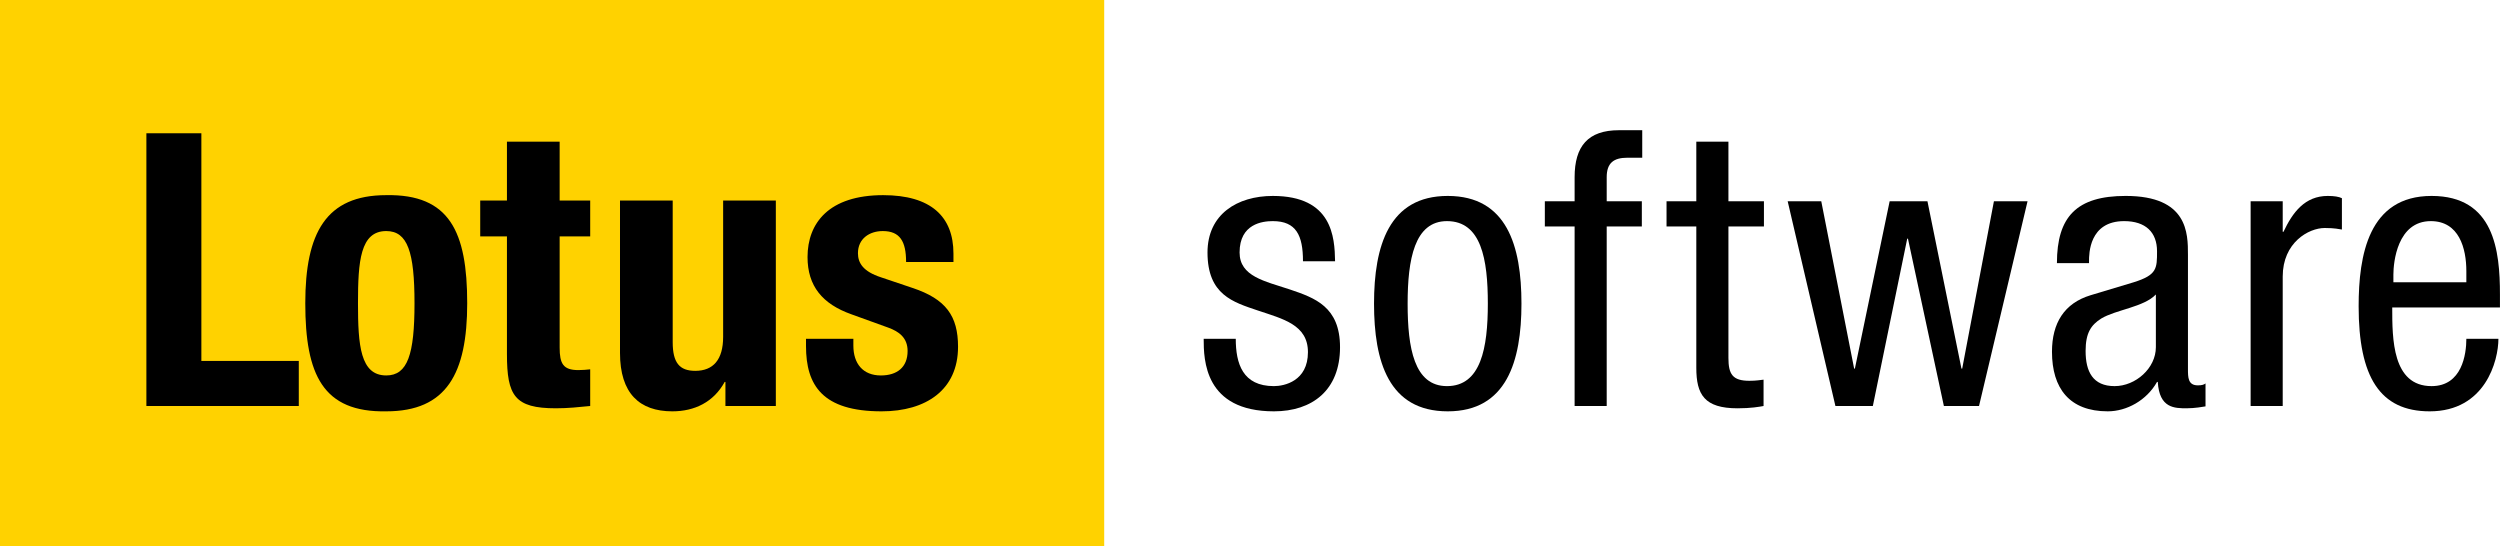<?xml version="1.0" encoding="UTF-8" standalone="no"?>
<svg
   id="svg8"
   width="4576.8pt"
   height="1e3pt"
   version="1.1"
   viewBox="0 0 1614.6 352.78"
   xmlns="http://www.w3.org/2000/svg"
   xmlns:svg="http://www.w3.org/2000/svg"
   xmlns:rdf="http://www.w3.org/1999/02/22-rdf-syntax-ns#"
   xmlns:cc="http://creativecommons.org/ns#"
   xmlns:dc="http://purl.org/dc/elements/1.1/">
  <defs
     id="defs29" />
  <g
     id="layer1"
     transform="translate(-58.051 247.71)">
    <path
       id="path1338"
       d="m58.051 105.07h713.14v-352.78h-713.14z"
       fill="#ffd200" />
    <path
       id="path1340"
       d="m152.59 14.502v-176.15h35.514v147.03h62.92v29.111h-98.435" />
    <path
       id="path1342"
       d="m289.25-51.863c0-27.127 1.479-46.616 18.253-46.616 13.816 0 18.253 13.555 18.253 46.616 0 33.061-4.437 46.633-18.253 46.633-16.774 0-18.253-19.489-18.253-46.633zm-34.035 0c0 46.129 11.345 70.559 52.288 69.811 38.977 0 52.288-24.413 52.288-69.811 0-46.129-11.345-70.542-52.288-69.811-38.977 0-52.288 24.43-52.288 69.811" />
    <path
       id="path1344"
       d="m385.46-156.21h34.035v38.003h19.732v23.177h-19.732v71.777c0 10.37 2.228 14.564 12.093 14.564 2.714 0 5.429-0.247 7.639-0.493v23.682c-7.395 0.73-14.303 1.48-22.186 1.48-26.64 0-31.582-8.143-31.582-35.027v-75.988h-17.261v-23.177h17.261v-38.003" />
    <path
       id="path1346"
       d="m526.56-1.036h-0.488c-7.169 13.068-19.489 18.984-33.809 18.984-21.211 0-33.792-11.589-33.792-37.741v-98.417h34.035v91.509c0 13.328 4.455 18.497 14.564 18.497 11.589 0 18.01-7.152 18.01-21.942v-88.064h34.036v132.71h-32.556v-15.539" />
    <path
       id="path1348"
       d="m609.19-28.912v4.439c0 11.589 6.177 19.245 17.766 19.245 10.353 0 17.261-5.185 17.261-15.8 0-8.631-5.673-12.581-12.337-15.034l-23.926-8.648c-18.74-6.647-28.363-18.253-28.363-36.994 0-21.959 13.816-39.969 48.843-39.969 30.834 0 45.398 13.816 45.398 37.742v5.429h-30.59c0-13.312-3.95-19.976-15.051-19.976-8.631 0-16.043 4.923-16.043 14.303 0 6.403 3.463 11.832 14.808 15.539l20.48 6.908c21.455 7.152 29.355 18.01 29.355 37.986 0 27.876-20.724 41.691-49.348 41.691-38.229 0-48.843-16.774-48.843-42.179v-4.681h30.59" />
    <path
       id="path1350"
       d="m899.57-78.991c0-16.774-4.437-25.91-19.489-25.91-6.664 0-21.455 1.721-21.455 20.237 0 15.539 16.269 18.497 32.556 23.926 16.026 5.429 32.313 11.101 32.313 37.255 0 27.858-18.01 41.43-42.683 41.43-44.893 0-45.381-33.304-45.381-46.86h20.724c0 16.026 4.437 30.573 24.657 30.573 6.664 0 21.959-3.201 21.959-21.942 0-17.766-16.269-21.472-32.313-26.884-16.043-5.429-32.556-10.127-32.556-37.498 0-24.674 19.228-36.506 42.179-36.506 38.473 0 39.952 26.641 40.213 42.179h-20.724" />
    <path
       id="path1352"
       d="m992.56 1.661c-21.211 0-25.405-24.656-25.405-53.28 0-28.607 4.437-53.281 25.405-53.281 22.203 0 26.397 24.674 26.397 53.281 0 28.624-4.437 53.28-26.397 53.28zm-47.103-53.28c0 37.255 9.361 69.567 47.608 69.567 37.985 0 47.608-32.312 47.608-69.567s-9.379-69.55-47.608-69.55c-37.985 0-47.608 32.296-47.608 69.55" />
    <path
       id="path1354"
       d="m1075-101.44h-19.228v-16.287h19.228v-15.539c0-19.993 8.631-30.346 28.624-30.346h15.052v17.766h-9.623c-8.892 0-13.329 3.445-13.329 12.58v15.539h22.69v16.287h-22.69v115.94h-20.724v-115.94" />
    <path
       id="path1356"
       d="m1153.6-156.21h20.741v38.49h22.934v16.287h-22.934v84.845c0 10.614 2.697 14.808 13.555 14.808 4.437 0 6.908-0.493 9.135-0.73v17.017c-2.714 0.493-8.143 1.48-16.774 1.48-21.472 0-26.658-8.892-26.658-26.153v-91.266h-19.228v-16.287h19.228v-38.49" />
    <path
       id="path1358"
       d="m1212.6-117.72h21.698l21.229 108.06h0.488l22.447-108.06h24.413l21.96 108.06h0.488l20.48-108.06h21.716l-31.341 132.23h-22.69l-23.195-108.06h-0.488l-22.202 108.06h-24.169l-30.834-132.23" />
    <path
       id="path1360"
       d="m1450.4-23.483c0 13.555-13.068 25.144-26.64 25.144-14.06 0-18.74-9.361-18.74-22.69 0-11.589 3.445-16.774 10.11-20.968 9.361-5.672 27.632-7.395 35.271-15.539zm-43.171-54.29v-1.218c0-4.696 0-25.91 22.69-25.91 13.816 0 21.229 7.152 21.229 19.489 0 11.102 0 15.295-15.052 19.994l-27.876 8.387c-17.018 5.168-24.918 17.992-24.918 36.506 0 23.682 11.345 38.472 36.019 38.472 12.32 0 25.161-7.152 31.826-18.984h0.488c0.992 17.018 10.858 17.018 18.74 17.018 5.185 0 10.614-0.991 12.093-1.233v-14.808c-0.992 0.75-2.228 1.233-4.942 1.233-6.403 0-6.403-5.168-6.403-10.615v-73.743c0-13.816 0-37.985-40.213-37.985-31.564 0-44.406 13.311-44.406 43.396h20.724" />
    <path
       id="path1370"
       d="m1511.6-117.72h20.724v19.732h0.488c5.916-12.58 13.816-23.177 28.606-23.177 4.194 0 7.169 0.493 9.135 1.46v20.237c-1.967-0.247-4.437-0.991-11.102-0.991-10.371 0-27.127 9.379-27.127 31.338v83.627h-20.726v-132.23" />
    <path
       id="path1372"
       d="m1603.8-65.418v-4.942c0-7.9 2.471-34.54 24.169-34.54 18.253 0 22.951 17.522 22.951 32.313v7.169zm68.819 16.269v-8.387c0-28.362-3.706-63.634-44.162-63.634-40.7 0-47.103 38.229-47.103 71.29 0 45.38 13.555 67.827 45.885 67.827 36.002 0 44.389-32.8 44.389-46.86h-20.707c0 9.866-2.732 30.573-22.464 30.573-25.405 0-25.405-30.573-25.405-50.809h69.567" />
  </g>
</svg>
